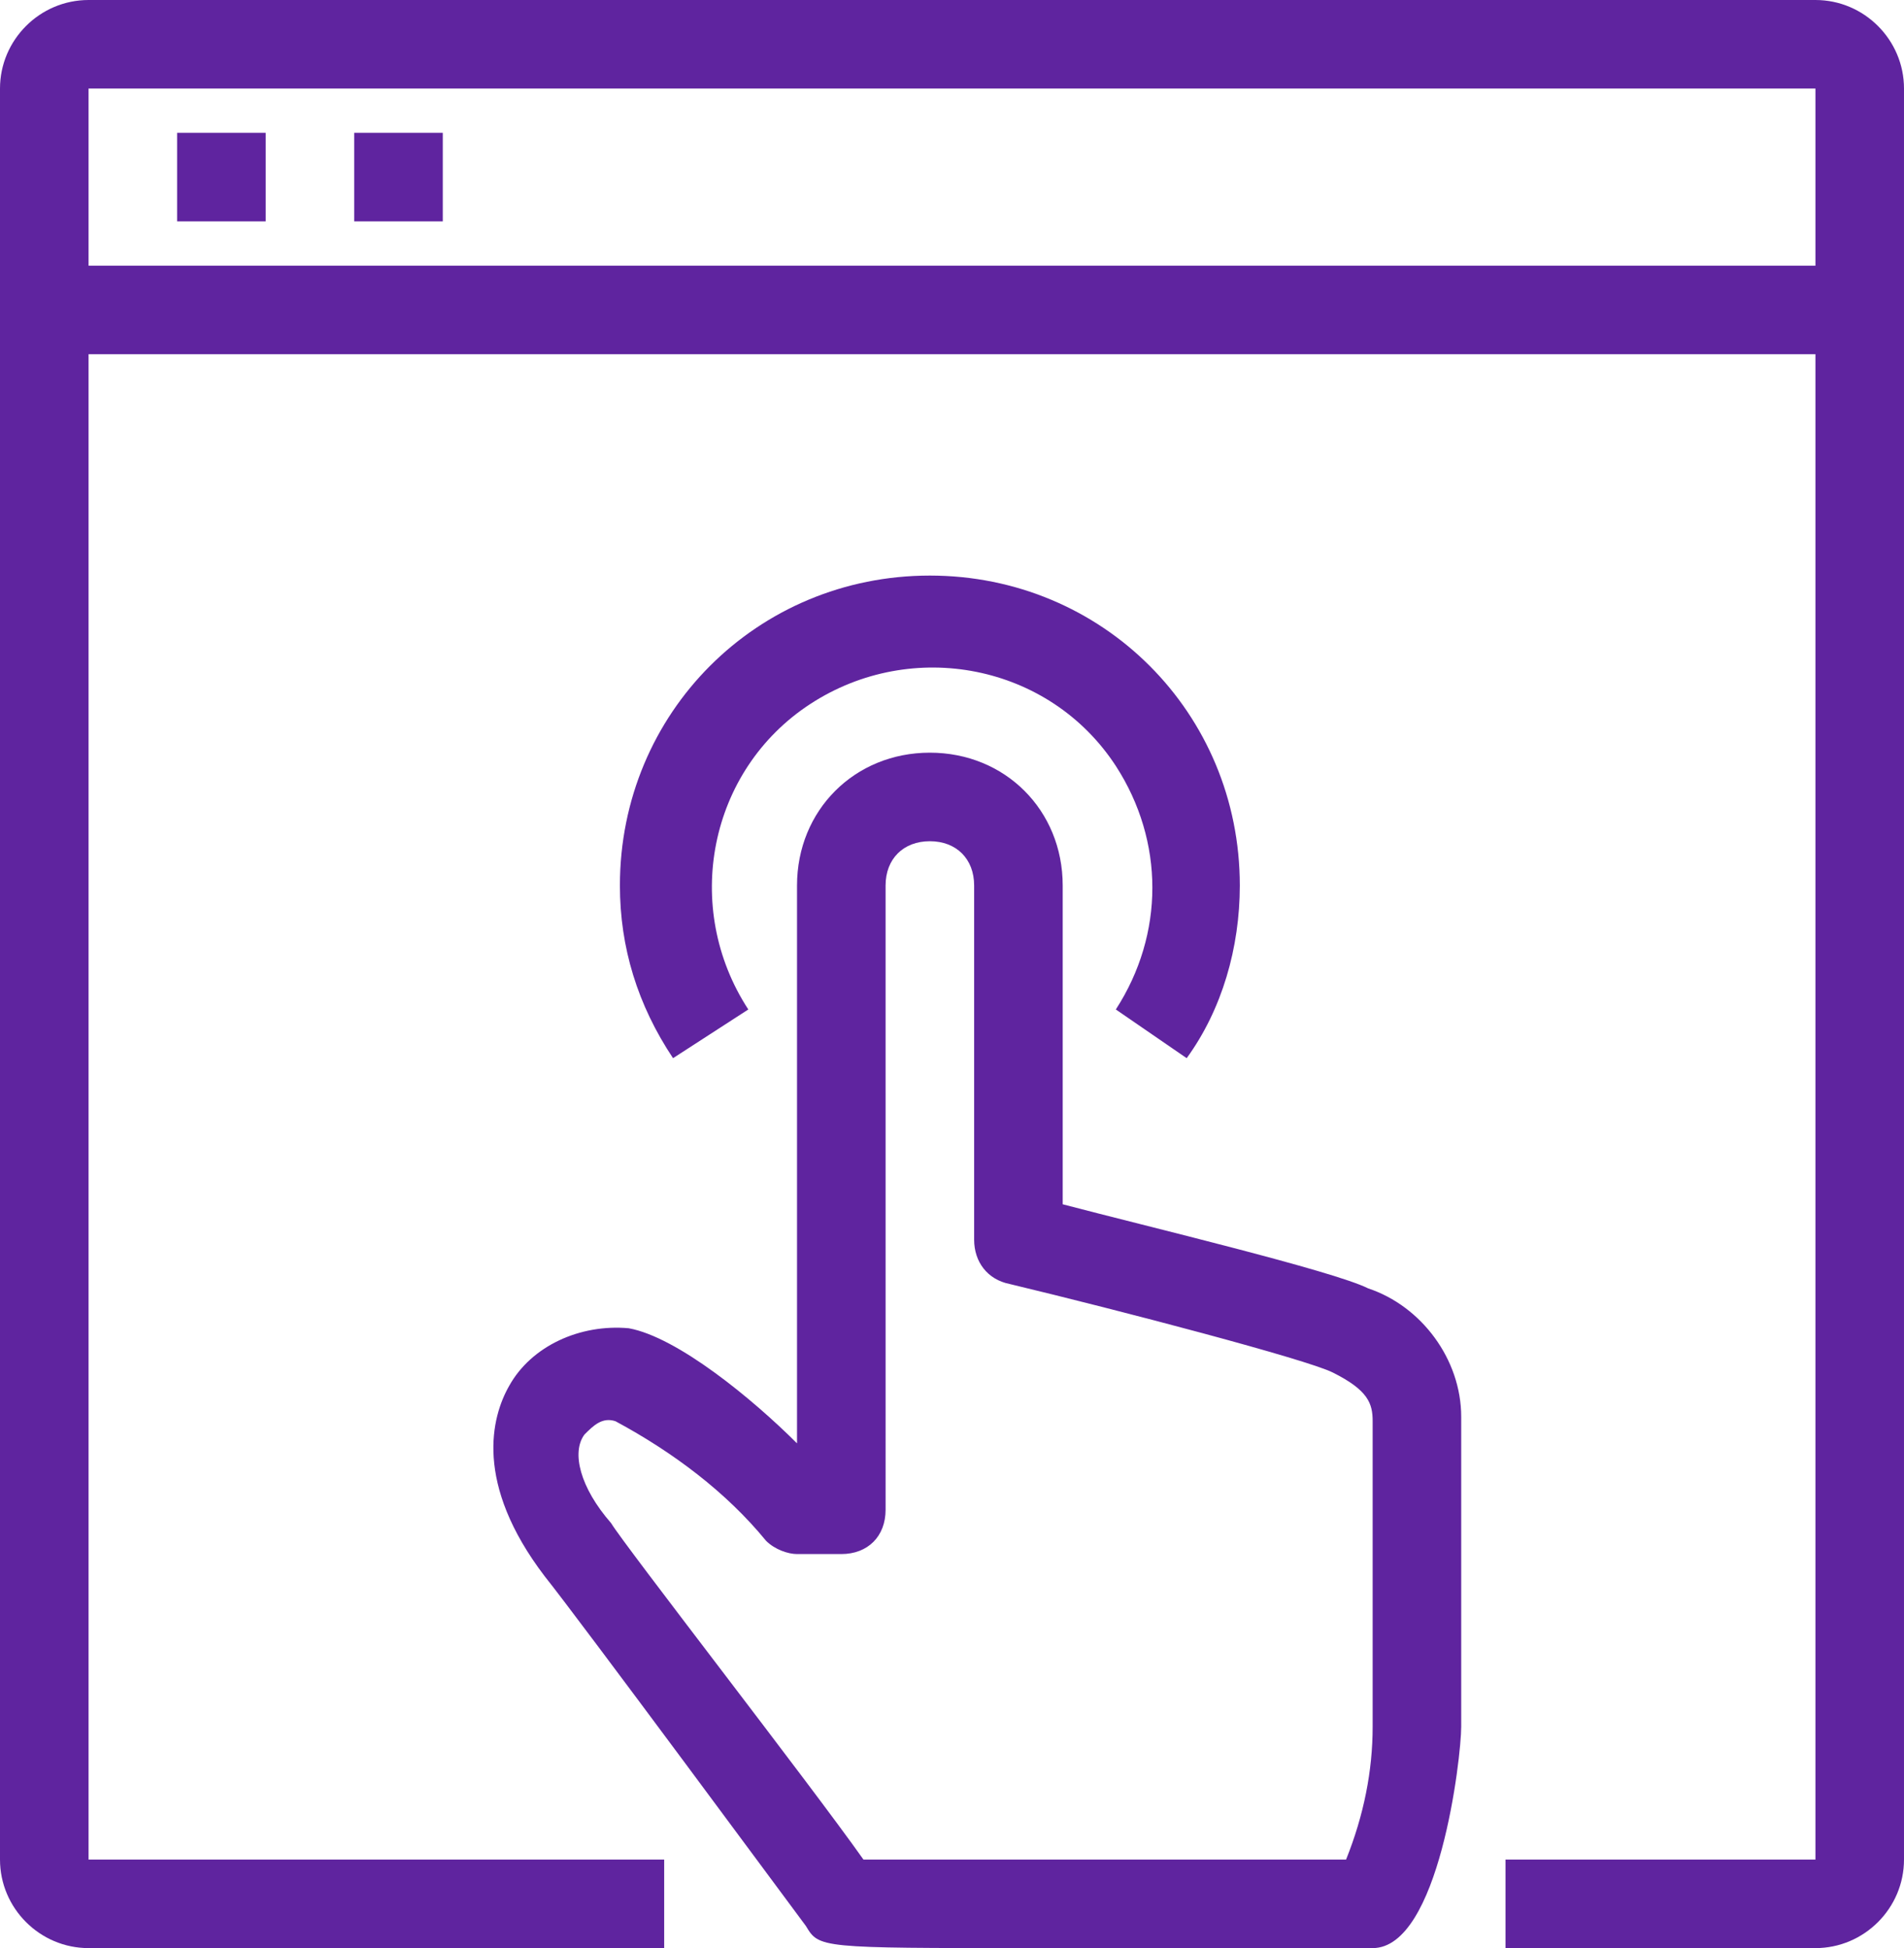 <?xml version="1.0" encoding="utf-8"?>
<!-- Generator: Adobe Illustrator 25.2.1, SVG Export Plug-In . SVG Version: 6.00 Build 0)  -->
<svg version="1.1" id="icons" xmlns="http://www.w3.org/2000/svg" xmlns:xlink="http://www.w3.org/1999/xlink" x="0px" y="0px"
	 viewBox="0 0 43 44" style="enable-background:new 0 0 43 44;" xml:space="preserve">
<style type="text/css">
	.st0{fill:#5F249F;}
</style>
<g>
	<path class="st0" d="M30.9,29.1c-0.8-0.4-5-1.4-6.9-1.9V20c0-1.7-1.3-3-3-3s-3,1.3-3,3v12.6c-1-1-2.7-2.4-3.8-2.6
		c-1.1-0.1-2.2,0.4-2.7,1.3c-0.4,0.7-0.8,2.2,0.8,4.3c0.8,1,5.6,7.5,5.9,7.9c0.3,0.5,0.3,0.5,5.1,0.5H31c1.5,0,2-4.3,2-5v-7
		C33,30.7,32.1,29.5,30.9,29.1z M31,39c0,1-0.2,2-0.6,3H19.5c-1.2-1.7-5.4-7.1-5.7-7.6c-0.7-0.8-0.9-1.6-0.6-2
		c0.2-0.2,0.4-0.4,0.7-0.3c1.3,0.7,2.5,1.6,3.4,2.7c0.2,0.2,0.5,0.3,0.7,0.3h1c0.6,0,1-0.4,1-1V20c0-0.6,0.4-1,1-1s1,0.4,1,1v8
		c0,0.5,0.3,0.9,0.8,1c2.5,0.6,6.7,1.7,7.3,2c0.8,0.4,0.9,0.7,0.9,1.1V39z"/>
	<path class="st0" d="M41,0H2C0.9,0,0,0.9,0,2v40c0,1.1,0.9,2,2,2h13v-2H2V8h39v34h-7v2h7c1.1,0,2-0.9,2-2V2C43,0.9,42.1,0,41,0z
		 M41,6H2V2h39V6z"/>
	<rect x="4" y="3" class="st0" width="2" height="2"/>
	<rect x="8" y="3" class="st0" width="2" height="2"/>
	<path class="st0" d="M26.8,23.9c0.8-1.1,1.2-2.5,1.2-3.9c0-3.9-3.1-7-7-7s-7,3.1-7,7c0,1.4,0.4,2.7,1.2,3.9l1.7-1.1
		c-1.5-2.3-0.9-5.4,1.4-6.9c2.3-1.5,5.4-0.9,6.9,1.4c1.1,1.7,1.1,3.8,0,5.5L26.8,23.9z"/>
</g>
</svg>
